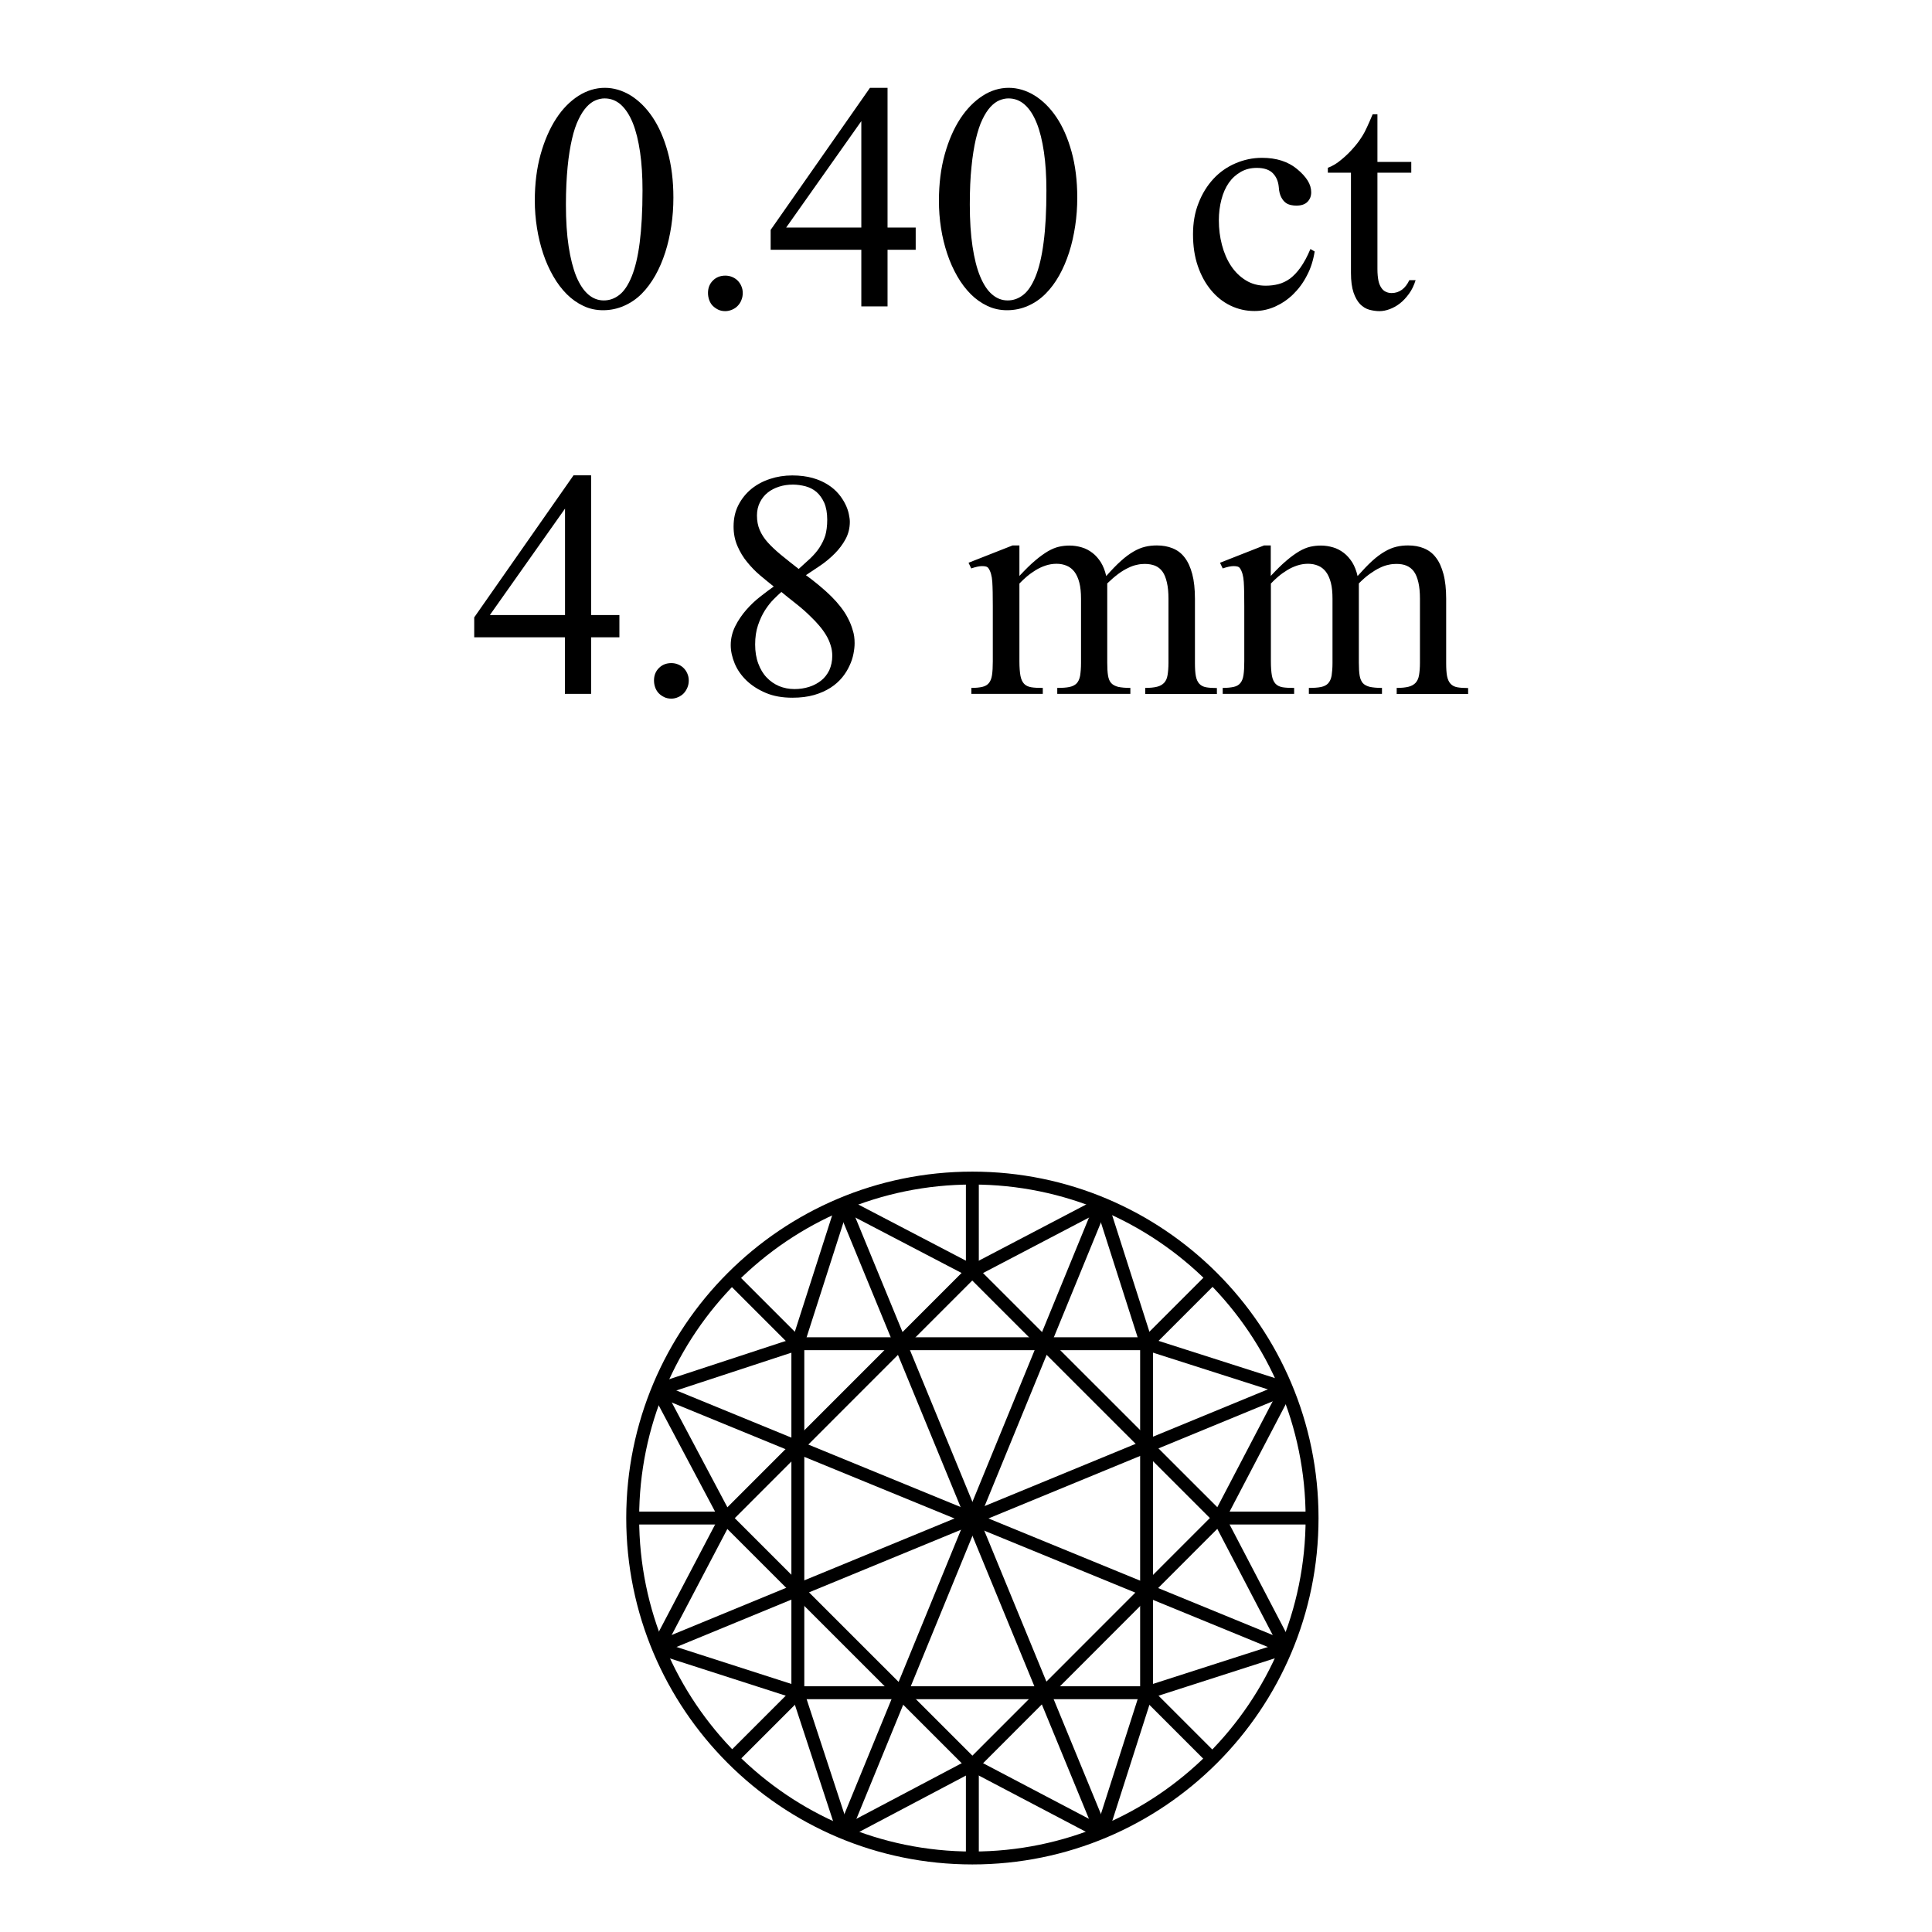 <svg width="110" height="110" viewBox="0 0 110 110" fill="none" xmlns="http://www.w3.org/2000/svg">
<mask id="mask0_808_1091" style="mask-type:alpha" maskUnits="userSpaceOnUse" x="0" y="0" width="110" height="110">
<rect width="110" height="110" fill="#D9D9D9"/>
</mask>
<g mask="url(#mask0_808_1091)">
<path d="M38.34 11.251C38.34 11.795 38.303 12.332 38.222 12.861C38.142 13.391 38.031 13.891 37.877 14.369C37.722 14.847 37.538 15.281 37.31 15.685C37.083 16.082 36.825 16.435 36.531 16.73C36.237 17.024 35.898 17.252 35.531 17.413C35.163 17.575 34.766 17.663 34.332 17.663C33.935 17.663 33.567 17.583 33.222 17.421C32.876 17.259 32.56 17.038 32.273 16.752C31.986 16.465 31.729 16.127 31.501 15.729C31.273 15.332 31.082 14.906 30.927 14.443C30.773 13.979 30.655 13.494 30.574 12.986C30.493 12.472 30.449 11.957 30.449 11.427C30.449 10.457 30.559 9.582 30.78 8.787C31.001 8 31.295 7.324 31.663 6.758C32.03 6.191 32.457 5.765 32.935 5.456C33.413 5.154 33.92 5 34.435 5C34.943 5 35.435 5.147 35.906 5.434C36.377 5.728 36.796 6.14 37.156 6.677C37.516 7.214 37.803 7.868 38.016 8.64C38.23 9.412 38.34 10.287 38.34 11.251ZM36.582 10.846C36.582 10.037 36.538 9.309 36.443 8.662C36.347 8.015 36.215 7.464 36.031 7.008C35.847 6.552 35.619 6.206 35.354 5.963C35.082 5.721 34.773 5.603 34.42 5.603C34.251 5.603 34.082 5.64 33.906 5.713C33.729 5.787 33.56 5.912 33.398 6.088C33.236 6.265 33.082 6.5 32.942 6.794C32.795 7.089 32.67 7.464 32.567 7.912C32.464 8.361 32.376 8.89 32.317 9.508C32.258 10.118 32.221 10.832 32.221 11.648C32.221 12.56 32.273 13.354 32.376 14.031C32.479 14.707 32.626 15.281 32.81 15.737C33.001 16.193 33.229 16.538 33.494 16.766C33.758 16.994 34.053 17.105 34.376 17.105C34.7 17.105 34.994 17.002 35.266 16.788C35.538 16.575 35.766 16.23 35.965 15.744C36.163 15.259 36.318 14.619 36.421 13.817C36.524 13.008 36.582 12.023 36.582 10.846Z" fill="black"/>
<path d="M42.289 16.678C42.289 16.818 42.267 16.95 42.215 17.075C42.171 17.2 42.098 17.311 42.009 17.406C41.921 17.502 41.811 17.576 41.693 17.627C41.575 17.678 41.436 17.715 41.296 17.715C41.142 17.715 41.002 17.686 40.884 17.627C40.767 17.568 40.663 17.495 40.575 17.406C40.487 17.318 40.421 17.2 40.377 17.075C40.333 16.95 40.31 16.818 40.31 16.678C40.31 16.392 40.406 16.156 40.59 15.972C40.774 15.789 41.009 15.693 41.296 15.693C41.428 15.693 41.553 15.715 41.678 15.766C41.803 15.818 41.906 15.884 41.995 15.972C42.083 16.061 42.156 16.163 42.208 16.288C42.259 16.399 42.289 16.539 42.289 16.678Z" fill="black"/>
<path d="M50.533 14.222V17.443H49.04V14.222H43.878V13.089L49.533 5H50.533V12.957H52.136V14.222H50.533ZM49.04 6.897L44.76 12.957H49.04V6.897Z" fill="black"/>
<path d="M61.335 11.251C61.335 11.795 61.298 12.332 61.217 12.861C61.136 13.391 61.026 13.891 60.872 14.369C60.717 14.847 60.533 15.281 60.306 15.685C60.078 16.09 59.82 16.435 59.526 16.73C59.232 17.024 58.901 17.252 58.533 17.413C58.166 17.575 57.768 17.663 57.334 17.663C56.937 17.663 56.57 17.583 56.224 17.421C55.878 17.259 55.562 17.038 55.275 16.752C54.989 16.465 54.731 16.127 54.503 15.729C54.275 15.332 54.084 14.906 53.93 14.443C53.775 13.979 53.657 13.494 53.577 12.986C53.496 12.472 53.459 11.957 53.459 11.427C53.459 10.457 53.569 9.582 53.79 8.787C54.011 7.993 54.305 7.324 54.672 6.758C55.04 6.199 55.467 5.765 55.945 5.456C56.408 5.154 56.915 5 57.43 5C57.938 5 58.43 5.147 58.901 5.434C59.372 5.728 59.791 6.14 60.151 6.677C60.511 7.214 60.798 7.868 61.011 8.64C61.225 9.412 61.335 10.287 61.335 11.251ZM59.578 10.846C59.578 10.037 59.533 9.309 59.438 8.662C59.342 8.015 59.21 7.464 59.026 7.008C58.842 6.552 58.621 6.206 58.349 5.963C58.077 5.721 57.768 5.603 57.415 5.603C57.246 5.603 57.077 5.64 56.901 5.713C56.724 5.787 56.555 5.912 56.393 6.088C56.231 6.265 56.077 6.5 55.937 6.794C55.79 7.089 55.672 7.464 55.562 7.912C55.459 8.361 55.371 8.89 55.312 9.508C55.246 10.118 55.217 10.832 55.217 11.648C55.217 12.56 55.268 13.354 55.371 14.031C55.474 14.707 55.614 15.281 55.805 15.737C55.996 16.193 56.217 16.538 56.489 16.766C56.754 16.994 57.048 17.105 57.371 17.105C57.695 17.105 57.989 17.002 58.261 16.788C58.533 16.575 58.761 16.23 58.96 15.744C59.158 15.259 59.313 14.619 59.416 13.817C59.526 13.008 59.578 12.023 59.578 10.846Z" fill="black"/>
<path d="M74.852 14.318C74.771 14.818 74.632 15.274 74.411 15.685C74.198 16.105 73.933 16.457 73.624 16.759C73.315 17.061 72.97 17.288 72.595 17.458C72.212 17.627 71.822 17.708 71.425 17.708C70.94 17.708 70.484 17.605 70.057 17.399C69.631 17.193 69.263 16.899 68.947 16.516C68.631 16.134 68.381 15.678 68.197 15.141C68.013 14.604 67.925 14.001 67.925 13.339C67.925 12.685 68.028 12.089 68.241 11.56C68.447 11.023 68.734 10.567 69.087 10.184C69.44 9.802 69.859 9.508 70.337 9.302C70.815 9.096 71.315 8.986 71.852 8.986C72.675 8.986 73.337 9.199 73.852 9.626C74.109 9.839 74.308 10.052 74.448 10.273C74.588 10.493 74.654 10.721 74.654 10.949C74.654 11.163 74.588 11.339 74.448 11.486C74.308 11.633 74.095 11.707 73.808 11.707C73.72 11.707 73.617 11.699 73.514 11.677C73.411 11.655 73.3 11.619 73.205 11.545C73.109 11.479 73.021 11.368 72.948 11.229C72.874 11.089 72.823 10.898 72.808 10.648C72.778 10.324 72.668 10.067 72.469 9.861C72.271 9.662 71.969 9.559 71.558 9.559C71.219 9.559 70.91 9.633 70.646 9.787C70.374 9.942 70.146 10.148 69.962 10.412C69.778 10.677 69.638 10.993 69.543 11.361C69.447 11.729 69.396 12.119 69.396 12.545C69.396 13.03 69.454 13.494 69.572 13.942C69.69 14.391 69.859 14.788 70.087 15.134C70.315 15.479 70.594 15.752 70.925 15.957C71.256 16.163 71.631 16.266 72.065 16.266C72.315 16.266 72.558 16.237 72.786 16.178C73.014 16.119 73.234 16.016 73.448 15.862C73.653 15.707 73.859 15.494 74.051 15.222C74.242 14.95 74.433 14.604 74.609 14.178L74.852 14.318Z" fill="black"/>
<path d="M80.602 15.942C80.507 16.251 80.382 16.509 80.22 16.729C80.058 16.95 79.889 17.134 79.698 17.281C79.507 17.428 79.315 17.531 79.117 17.604C78.918 17.678 78.727 17.715 78.543 17.715C78.345 17.715 78.153 17.685 77.962 17.634C77.771 17.582 77.594 17.472 77.44 17.318C77.286 17.156 77.161 16.935 77.065 16.656C76.969 16.369 76.918 16.001 76.918 15.538V9.831H75.602V9.552C75.852 9.464 76.116 9.309 76.381 9.081C76.653 8.861 76.903 8.611 77.138 8.331C77.219 8.236 77.293 8.14 77.359 8.052C77.425 7.963 77.499 7.846 77.58 7.721C77.661 7.596 77.742 7.434 77.83 7.243C77.918 7.052 78.028 6.809 78.153 6.507H78.425V9.221H80.352V9.831H78.425V15.317C78.425 15.589 78.448 15.81 78.484 15.987C78.521 16.163 78.587 16.303 78.661 16.406C78.734 16.509 78.823 16.582 78.918 16.619C79.014 16.663 79.124 16.685 79.234 16.685C79.455 16.685 79.654 16.619 79.823 16.494C79.992 16.369 80.132 16.185 80.242 15.95H80.602V15.942Z" fill="black"/>
<path d="M33.655 36.284V39.505H32.163V36.284H27V35.151L32.655 27.062H33.655V35.019H35.266V36.284H33.655ZM32.17 28.959L27.89 35.019H32.17V28.959Z" fill="black"/>
<path d="M39.215 38.74C39.215 38.88 39.193 39.012 39.141 39.137C39.09 39.262 39.023 39.372 38.935 39.468C38.847 39.563 38.736 39.637 38.619 39.688C38.494 39.747 38.361 39.777 38.222 39.777C38.067 39.777 37.928 39.747 37.81 39.688C37.692 39.63 37.589 39.556 37.501 39.468C37.413 39.372 37.347 39.262 37.303 39.137C37.258 39.012 37.236 38.88 37.236 38.74C37.236 38.453 37.332 38.218 37.516 38.034C37.7 37.85 37.935 37.754 38.222 37.754C38.354 37.754 38.479 37.776 38.604 37.828C38.729 37.879 38.832 37.946 38.92 38.034C39.009 38.122 39.082 38.225 39.134 38.35C39.185 38.46 39.215 38.6 39.215 38.74Z" fill="black"/>
<path d="M48.658 36.622C48.658 36.799 48.636 37.005 48.592 37.225C48.548 37.453 48.474 37.681 48.364 37.909C48.261 38.137 48.121 38.365 47.945 38.578C47.768 38.791 47.547 38.99 47.283 39.159C47.018 39.328 46.709 39.468 46.349 39.571C45.988 39.674 45.577 39.725 45.113 39.725C44.547 39.725 44.04 39.637 43.606 39.453C43.172 39.27 42.804 39.034 42.503 38.747C42.209 38.461 41.98 38.137 41.833 37.784C41.686 37.431 41.605 37.078 41.605 36.732C41.605 36.35 41.694 35.99 41.863 35.651C42.032 35.313 42.245 35.004 42.488 34.725C42.731 34.445 43.003 34.188 43.289 33.967C43.576 33.739 43.826 33.556 44.054 33.394C43.812 33.203 43.562 32.997 43.289 32.769C43.017 32.541 42.775 32.291 42.547 32.011C42.319 31.739 42.135 31.43 41.988 31.092C41.841 30.754 41.767 30.386 41.767 29.982C41.767 29.526 41.855 29.121 42.039 28.761C42.223 28.4 42.466 28.099 42.775 27.841C43.084 27.591 43.437 27.4 43.841 27.268C44.238 27.136 44.665 27.069 45.106 27.069C45.547 27.069 45.937 27.121 46.275 27.216C46.614 27.312 46.9 27.444 47.143 27.599C47.386 27.753 47.584 27.93 47.746 28.121C47.908 28.312 48.033 28.511 48.128 28.702C48.224 28.893 48.29 29.084 48.327 29.261C48.364 29.437 48.386 29.584 48.386 29.702C48.386 30.062 48.305 30.393 48.143 30.695C47.981 30.996 47.768 31.276 47.518 31.526C47.268 31.776 46.996 32.004 46.702 32.202C46.408 32.401 46.136 32.585 45.886 32.747C46.106 32.908 46.349 33.092 46.606 33.306C46.864 33.519 47.121 33.747 47.371 33.997C47.547 34.173 47.709 34.357 47.864 34.556C48.018 34.754 48.158 34.96 48.268 35.181C48.386 35.401 48.481 35.629 48.548 35.872C48.629 36.107 48.658 36.357 48.658 36.622ZM47.386 37.343C47.386 37.13 47.356 36.931 47.29 36.732C47.231 36.534 47.143 36.343 47.033 36.159C46.922 35.975 46.79 35.791 46.643 35.622C46.496 35.446 46.341 35.284 46.172 35.122C45.9 34.85 45.613 34.6 45.312 34.364C45.01 34.129 44.738 33.908 44.488 33.703C44.363 33.813 44.216 33.953 44.047 34.122C43.878 34.291 43.716 34.497 43.554 34.747C43.4 34.989 43.267 35.276 43.157 35.6C43.047 35.923 42.995 36.291 42.995 36.696C42.995 37.1 43.054 37.461 43.172 37.777C43.289 38.093 43.444 38.358 43.65 38.571C43.848 38.784 44.084 38.946 44.356 39.064C44.628 39.174 44.922 39.233 45.238 39.233C45.532 39.233 45.812 39.189 46.069 39.108C46.327 39.027 46.555 38.902 46.753 38.747C46.952 38.593 47.099 38.394 47.217 38.159C47.327 37.909 47.386 37.637 47.386 37.343ZM47.099 29.592C47.099 29.209 47.04 28.886 46.93 28.628C46.812 28.371 46.665 28.165 46.489 28.011C46.305 27.856 46.099 27.753 45.863 27.687C45.628 27.628 45.385 27.591 45.15 27.591C44.871 27.591 44.606 27.628 44.356 27.709C44.106 27.79 43.892 27.9 43.709 28.047C43.525 28.195 43.378 28.378 43.267 28.599C43.157 28.82 43.098 29.07 43.098 29.349C43.098 29.658 43.15 29.93 43.253 30.173C43.356 30.415 43.51 30.658 43.716 30.886C43.922 31.114 44.172 31.349 44.466 31.592C44.76 31.835 45.099 32.099 45.474 32.394C45.709 32.18 45.93 31.974 46.136 31.791C46.334 31.599 46.511 31.401 46.65 31.188C46.79 30.974 46.908 30.739 46.989 30.489C47.055 30.254 47.099 29.945 47.099 29.592Z" fill="black"/>
<path d="M65.204 39.505V39.167C65.476 39.167 65.704 39.145 65.88 39.1C66.057 39.056 66.189 38.975 66.285 38.872C66.38 38.77 66.447 38.622 66.476 38.438C66.505 38.255 66.528 38.027 66.528 37.74V34.092C66.528 33.725 66.498 33.416 66.439 33.166C66.38 32.908 66.299 32.703 66.189 32.548C66.079 32.394 65.939 32.283 65.77 32.21C65.601 32.144 65.402 32.107 65.174 32.107C65.035 32.107 64.888 32.121 64.733 32.158C64.579 32.188 64.409 32.246 64.233 32.335C64.056 32.416 63.865 32.533 63.674 32.673C63.476 32.82 63.27 32.997 63.042 33.217V37.733C63.042 38.034 63.056 38.277 63.086 38.461C63.115 38.645 63.174 38.791 63.27 38.895C63.365 38.997 63.498 39.064 63.667 39.108C63.843 39.145 64.071 39.167 64.358 39.167V39.505H60.196V39.167C60.483 39.167 60.711 39.152 60.887 39.115C61.063 39.078 61.196 39.012 61.299 38.909C61.394 38.806 61.461 38.666 61.497 38.475C61.527 38.284 61.549 38.041 61.549 37.747V34.1C61.549 33.732 61.519 33.423 61.453 33.173C61.387 32.916 61.291 32.71 61.174 32.555C61.056 32.401 60.909 32.283 60.733 32.21C60.556 32.136 60.365 32.099 60.152 32.099C59.938 32.099 59.725 32.136 59.526 32.202C59.328 32.269 59.137 32.357 58.96 32.467C58.784 32.577 58.615 32.695 58.46 32.828C58.306 32.96 58.166 33.092 58.041 33.225V37.652C58.041 37.997 58.063 38.269 58.1 38.475C58.137 38.674 58.21 38.828 58.306 38.931C58.401 39.034 58.541 39.1 58.718 39.13C58.894 39.159 59.107 39.167 59.372 39.167V39.505H55.305V39.167C55.563 39.167 55.769 39.145 55.93 39.108C56.092 39.071 56.217 38.997 56.306 38.887C56.394 38.777 56.453 38.63 56.482 38.431C56.511 38.233 56.526 37.975 56.526 37.652V34.504C56.526 33.931 56.519 33.475 56.497 33.129C56.475 32.791 56.401 32.526 56.276 32.349C56.239 32.298 56.188 32.269 56.129 32.254C56.07 32.239 55.997 32.232 55.916 32.232C55.761 32.232 55.555 32.276 55.298 32.364L55.144 32.041L57.651 31.055H58.041V32.791C58.379 32.43 58.673 32.136 58.938 31.916C59.203 31.688 59.446 31.518 59.666 31.386C59.887 31.261 60.093 31.173 60.291 31.129C60.483 31.085 60.688 31.062 60.894 31.062C61.137 31.062 61.365 31.099 61.593 31.166C61.821 31.232 62.02 31.342 62.203 31.482C62.387 31.621 62.542 31.805 62.681 32.019C62.814 32.239 62.917 32.497 62.983 32.798C63.292 32.452 63.564 32.166 63.821 31.938C64.071 31.71 64.314 31.533 64.542 31.401C64.77 31.268 64.99 31.18 65.204 31.129C65.417 31.077 65.638 31.055 65.866 31.055C66.197 31.055 66.491 31.107 66.763 31.217C67.035 31.327 67.263 31.496 67.447 31.739C67.638 31.982 67.778 32.298 67.881 32.68C67.984 33.063 68.035 33.541 68.035 34.092V37.74C68.035 38.056 68.05 38.306 68.087 38.497C68.123 38.681 68.189 38.828 68.285 38.931C68.381 39.034 68.506 39.1 68.668 39.13C68.829 39.159 69.035 39.174 69.285 39.174V39.512H65.204V39.505Z" fill="black"/>
<path d="M79.522 39.505V39.167C79.802 39.167 80.022 39.145 80.199 39.1C80.375 39.056 80.507 38.975 80.603 38.872C80.699 38.762 80.765 38.622 80.794 38.438C80.824 38.255 80.846 38.027 80.846 37.74V34.092C80.846 33.725 80.816 33.416 80.758 33.166C80.699 32.908 80.618 32.703 80.508 32.548C80.397 32.394 80.257 32.283 80.088 32.21C79.919 32.136 79.721 32.107 79.493 32.107C79.353 32.107 79.206 32.121 79.052 32.158C78.897 32.188 78.728 32.246 78.551 32.335C78.375 32.416 78.191 32.533 77.993 32.673C77.794 32.813 77.588 32.997 77.367 33.217V37.733C77.367 38.034 77.382 38.277 77.412 38.461C77.441 38.645 77.507 38.791 77.595 38.895C77.691 38.997 77.823 39.064 77.993 39.108C78.169 39.145 78.397 39.167 78.684 39.167V39.505H74.521V39.167C74.808 39.167 75.036 39.152 75.213 39.115C75.389 39.078 75.522 39.012 75.617 38.909C75.713 38.806 75.779 38.666 75.816 38.475C75.845 38.284 75.867 38.041 75.867 37.747V34.1C75.867 33.732 75.838 33.423 75.772 33.173C75.705 32.916 75.61 32.71 75.492 32.555C75.374 32.401 75.227 32.283 75.051 32.21C74.874 32.136 74.683 32.099 74.47 32.099C74.257 32.099 74.043 32.136 73.845 32.202C73.646 32.269 73.455 32.357 73.279 32.467C73.102 32.577 72.933 32.695 72.778 32.828C72.624 32.96 72.484 33.092 72.359 33.225V37.652C72.359 37.997 72.381 38.269 72.418 38.475C72.455 38.674 72.528 38.828 72.624 38.931C72.72 39.034 72.859 39.1 73.029 39.13C73.205 39.159 73.418 39.167 73.683 39.167V39.505H69.616V39.167C69.874 39.167 70.08 39.145 70.249 39.108C70.411 39.071 70.536 38.997 70.624 38.887C70.712 38.777 70.771 38.63 70.8 38.431C70.83 38.233 70.844 37.975 70.844 37.652V34.504C70.844 33.931 70.837 33.475 70.815 33.129C70.793 32.791 70.719 32.526 70.594 32.349C70.558 32.298 70.506 32.269 70.447 32.254C70.388 32.239 70.315 32.232 70.234 32.232C70.08 32.232 69.874 32.276 69.616 32.364L69.462 32.041L71.97 31.055H72.352V32.791C72.69 32.43 72.984 32.136 73.249 31.916C73.514 31.688 73.757 31.518 73.977 31.386C74.198 31.261 74.404 31.173 74.602 31.129C74.793 31.085 74.999 31.062 75.205 31.062C75.448 31.062 75.676 31.099 75.904 31.166C76.132 31.232 76.331 31.342 76.514 31.482C76.698 31.621 76.853 31.805 76.992 32.019C77.125 32.239 77.228 32.497 77.294 32.798C77.603 32.452 77.875 32.166 78.125 31.938C78.375 31.71 78.618 31.533 78.846 31.401C79.073 31.268 79.294 31.18 79.507 31.129C79.721 31.077 79.941 31.055 80.169 31.055C80.5 31.055 80.802 31.107 81.067 31.217C81.338 31.327 81.567 31.496 81.75 31.739C81.942 31.982 82.081 32.298 82.184 32.68C82.287 33.063 82.339 33.541 82.339 34.092V37.74C82.339 38.056 82.353 38.306 82.39 38.497C82.427 38.681 82.493 38.828 82.589 38.931C82.684 39.034 82.809 39.1 82.971 39.13C83.133 39.159 83.339 39.174 83.589 39.174V39.512H79.522V39.505Z" fill="black"/>
<path d="M55.363 105.786C66.045 105.786 74.704 97.121 74.704 86.431C74.704 75.741 66.045 67.075 55.363 67.075C44.682 67.075 36.023 75.741 36.023 86.431C36.023 97.121 44.682 105.786 55.363 105.786Z" stroke="black" stroke-width="0.735" stroke-miterlimit="10"/>
<path d="M55.356 72.388L41.315 86.438L55.364 100.479L69.405 86.43L55.356 72.388Z" stroke="black" stroke-width="0.735" stroke-miterlimit="10"/>
<path d="M55.362 72.385V67.09" stroke="black" stroke-width="0.735" stroke-miterlimit="10"/>
<path d="M69.401 86.431H74.689" stroke="black" stroke-width="0.735" stroke-miterlimit="10"/>
<path d="M55.362 100.484V105.757" stroke="black" stroke-width="0.735" stroke-miterlimit="10"/>
<path d="M41.324 86.431H36" stroke="black" stroke-width="0.735" stroke-miterlimit="10"/>
<path d="M65.282 96.377V76.506H45.426V96.377H65.282Z" stroke="black" stroke-width="0.735" stroke-miterlimit="10"/>
<path d="M65.276 76.51L69.019 72.767" stroke="black" stroke-width="0.735" stroke-miterlimit="10"/>
<path d="M65.276 96.381L69.012 100.117" stroke="black" stroke-width="0.735" stroke-miterlimit="10"/>
<path d="M45.421 96.381L41.692 100.109" stroke="black" stroke-width="0.735" stroke-miterlimit="10"/>
<path d="M45.42 76.51L41.655 72.745" stroke="black" stroke-width="0.735" stroke-miterlimit="10"/>
<path d="M62.724 104.352L47.98 68.531" stroke="black" stroke-width="0.735" stroke-miterlimit="10"/>
<path d="M48.038 104.352L62.724 68.531" stroke="black" stroke-width="0.735" stroke-miterlimit="10"/>
<path d="M37.448 93.814L73.255 79.062" stroke="black" stroke-width="0.735" stroke-miterlimit="10"/>
<path d="M37.448 79.128L73.255 93.814" stroke="black" stroke-width="0.735" stroke-miterlimit="10"/>
<path d="M45.42 76.51L47.979 68.531" stroke="black" stroke-width="0.735" stroke-miterlimit="10"/>
<path d="M55.363 72.385L47.98 68.531" stroke="black" stroke-width="0.735" stroke-miterlimit="10"/>
<path d="M55.362 72.385L62.724 68.531" stroke="black" stroke-width="0.735" stroke-miterlimit="10"/>
<path d="M65.276 76.51L62.725 68.531" stroke="black" stroke-width="0.735" stroke-miterlimit="10"/>
<path d="M73.255 79.062L65.276 76.51" stroke="black" stroke-width="0.735" stroke-miterlimit="10"/>
<path d="M69.401 86.431L73.255 79.062" stroke="black" stroke-width="0.735" stroke-miterlimit="10"/>
<path d="M73.255 93.814L69.401 86.431" stroke="black" stroke-width="0.735" stroke-miterlimit="10"/>
<path d="M65.276 96.38L73.255 93.814" stroke="black" stroke-width="0.735" stroke-miterlimit="10"/>
<path d="M62.725 104.353L65.276 96.381" stroke="black" stroke-width="0.735" stroke-miterlimit="10"/>
<path d="M55.362 100.484L62.724 104.352" stroke="black" stroke-width="0.735" stroke-miterlimit="10"/>
<path d="M48.038 104.352L55.363 100.484" stroke="black" stroke-width="0.735" stroke-miterlimit="10"/>
<path d="M45.42 96.381L48.038 104.353" stroke="black" stroke-width="0.735" stroke-miterlimit="10"/>
<path d="M37.448 93.814L45.42 96.38" stroke="black" stroke-width="0.735" stroke-miterlimit="10"/>
<path d="M41.324 86.431L37.448 93.814" stroke="black" stroke-width="0.735" stroke-miterlimit="10"/>
<path d="M41.324 86.431L37.448 79.128" stroke="black" stroke-width="0.735" stroke-miterlimit="10"/>
<path d="M45.42 76.51L37.448 79.128" stroke="black" stroke-width="0.735" stroke-miterlimit="10"/>
</g>
</svg>
